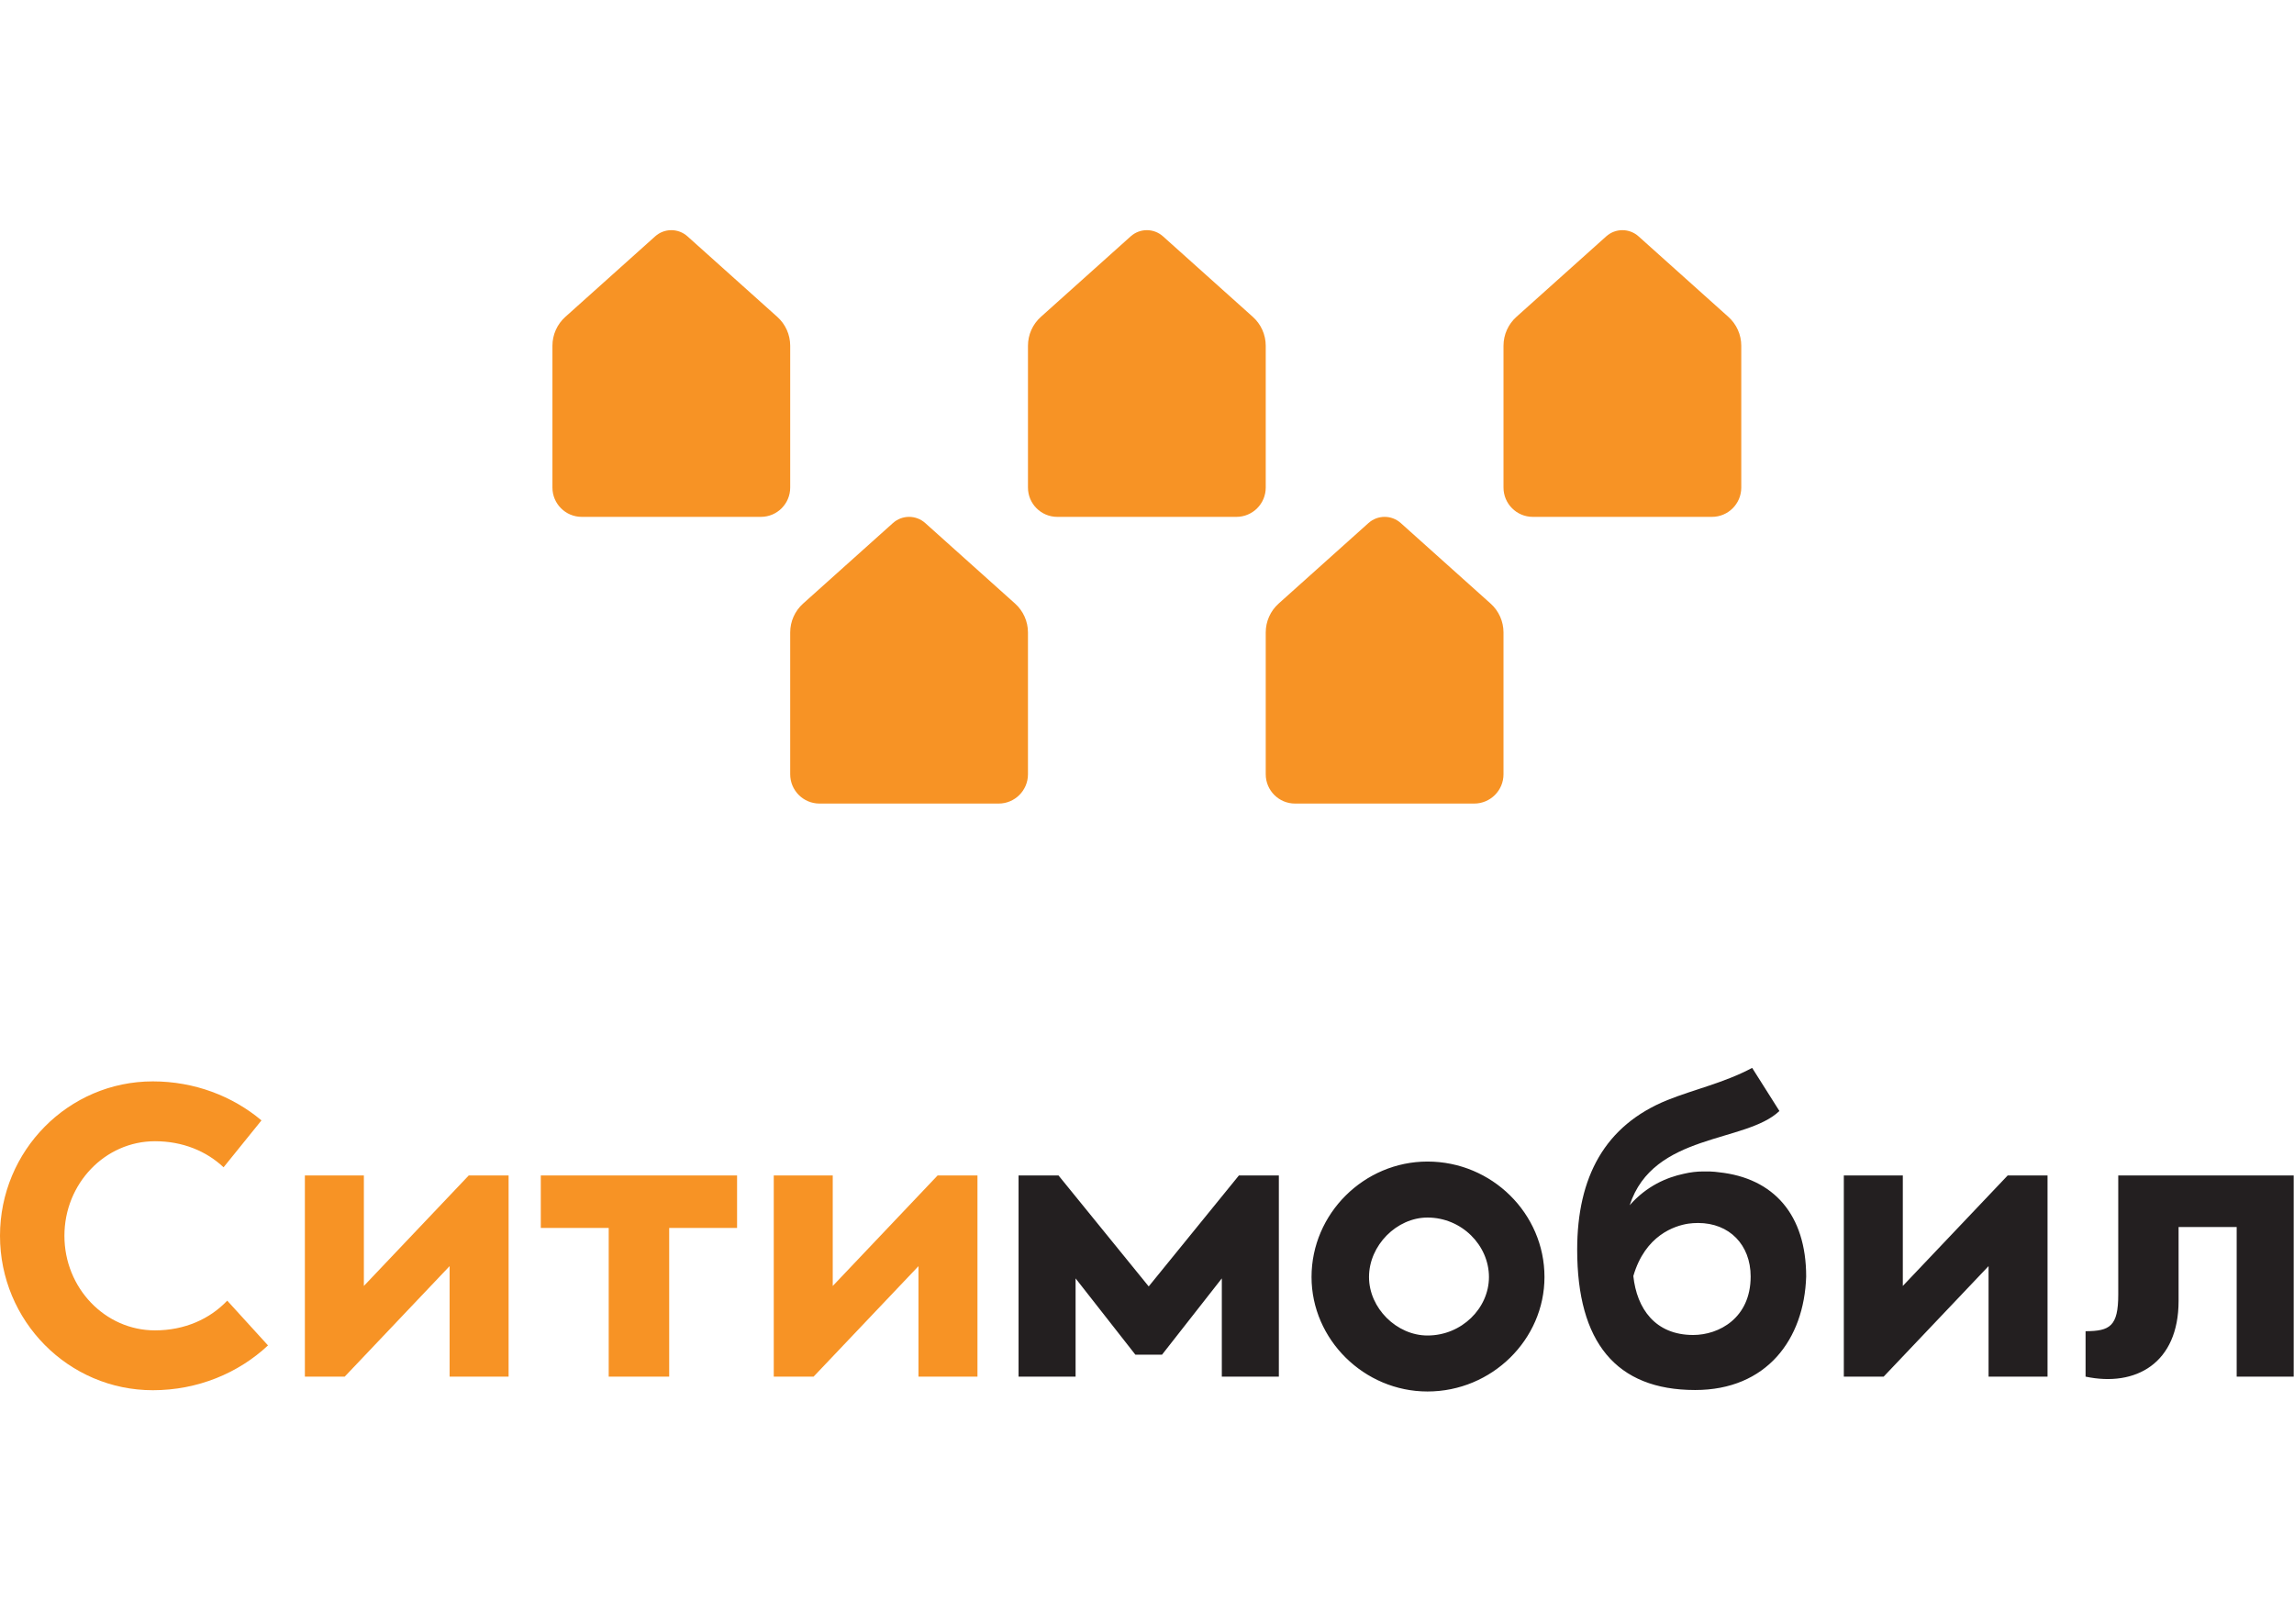 <?xml version="1.0" encoding="UTF-8"?> <svg xmlns="http://www.w3.org/2000/svg" width="842" height="596" viewBox="0 0 842 596" fill="none"> <g clip-path="url(#clip0_71_23)"> <path fill-rule="evenodd" clip-rule="evenodd" d="M213.526 189.73C207.583 189.73 202.767 184.914 202.767 178.97V126.919C202.767 122.873 204.487 119.021 207.5 116.321C215.51 109.139 231.721 94.605 240.475 86.758C243.849 83.732 248.957 83.732 252.331 86.758C261.084 94.605 277.296 109.14 285.306 116.321C288.319 119.021 290.039 122.873 290.039 126.919V178.97C290.039 184.914 285.222 189.73 279.28 189.73H213.526Z" fill="#F79325"></path> <path fill-rule="evenodd" clip-rule="evenodd" d="M388.068 189.73C382.125 189.73 377.309 184.914 377.309 178.97V126.919C377.309 122.873 379.029 119.021 382.042 116.321C390.05 109.139 406.264 94.605 415.017 86.758C418.391 83.732 423.498 83.732 426.873 86.758C435.627 94.605 451.838 109.14 459.848 116.321C462.859 119.021 464.581 122.873 464.581 126.919V178.97C464.581 184.914 459.764 189.73 453.82 189.73H388.068Z" fill="#F79325"></path> <path fill-rule="evenodd" clip-rule="evenodd" d="M562.611 189.73C556.668 189.73 551.852 184.914 551.852 178.97V126.919C551.852 122.873 553.572 119.021 556.583 116.321C564.594 109.139 580.807 94.605 589.561 86.758C592.933 83.732 598.043 83.732 601.417 86.758C610.171 94.605 626.382 109.14 634.392 116.321C637.402 119.021 639.125 122.873 639.125 126.919V178.97C639.125 184.914 634.308 189.73 628.366 189.73H562.611Z" fill="#F79325"></path> <path fill-rule="evenodd" clip-rule="evenodd" d="M475.34 294.971C469.397 294.971 464.58 290.154 464.58 284.212V232.161C464.58 228.117 466.3 224.263 469.311 221.563C477.321 214.382 493.534 199.849 502.289 192.001C505.663 188.975 510.77 188.975 514.145 192.001C522.898 199.848 539.11 214.383 547.12 221.563C550.131 224.263 551.852 228.118 551.852 232.161V284.212C551.852 290.155 547.035 294.971 541.093 294.971H475.34Z" fill="#F79325"></path> <path fill-rule="evenodd" clip-rule="evenodd" d="M300.797 294.971C294.854 294.971 290.038 290.154 290.038 284.212V232.161C290.038 228.117 291.758 224.263 294.771 221.563C302.778 214.382 318.993 199.849 327.746 192.001C331.12 188.975 336.227 188.975 339.602 192.001C348.356 199.848 364.567 214.383 372.577 221.563C375.59 224.263 377.31 228.118 377.31 232.161V284.212C377.31 290.155 372.493 294.971 366.55 294.971H300.797Z" fill="#F79325"></path> <path d="M165.026 464.763L165.027 464.762L165.026 464.763ZM337.114 464.769L337.122 464.767V464.763L337.114 464.769ZM294.556 505.331H284.004V431.477H305.653V472.038L305.821 471.879L344.151 431.478H358.773V505.331H337.122V464.779L298.626 505.331H294.566L294.567 505.32L294.556 505.331ZM122.459 505.331H111.904V431.477H133.556V472.038L133.604 471.993L172.056 431.477H186.678V505.331H165.027V464.765L126.526 505.331H122.459ZM270.539 450.759H245.622V505.333H223.422V450.759H198.497V431.477H270.539V450.759ZM98.371 493.874C87.515 504.037 72.575 510.319 56.093 510.319C25.134 510.319 1.36751e-06 484.92 0 453.635C-1.36746e-06 422.351 25.135 396.953 56.093 396.953C71.392 396.953 85.364 402.364 95.972 411.271L82.058 428.49C75.773 422.562 67.06 418.921 56.891 418.921C38.542 418.921 23.645 434.477 23.645 453.636C23.645 472.797 38.542 488.352 56.891 488.352C67.808 488.352 77.046 484.155 83.406 477.438L98.371 493.874Z" fill="#F79325"></path> <path d="M599.505 468.403C600.782 480.331 607.496 490.045 621.468 490.045C630.929 490.045 642.567 483.861 642.567 468.584C642.567 456.938 634.752 448.932 623.286 448.932C622.028 448.932 620.822 449.019 619.668 449.18C614.652 449.967 603.869 453.408 599.505 468.403ZM523.955 490.235C512.677 490.235 502.488 480.228 502.488 468.765C502.488 457.123 512.677 446.935 523.955 446.935C536.507 446.935 546.511 457.123 546.511 468.765C546.511 480.228 536.507 490.235 523.955 490.235ZM469.393 505.331H448.463V469.267L426.517 497.275H416.734L394.789 469.268V505.331H373.859V450.789H373.858V431.477H388.514L421.627 472.219L454.739 431.477H469.395V505.331H469.393ZM687.317 505.331H676.765V431.477H698.418V472.038L698.433 472.026L736.918 431.477H740.986L740.984 431.484L740.992 431.477H751.538V505.331H729.89V464.762L691.389 505.331H687.317ZM841.89 505.331H820.962V450.42H799.638V477.556C799.638 500.43 783.898 509.217 765.498 505.331V488.656C774.457 488.631 777.493 486.815 777.493 475.198V431.476H841.889V505.331H841.89ZM630.908 430.313C651.057 432.438 662.945 445.94 662.945 468.584C662.219 491.69 648.391 510.245 622.196 510.245C593.084 510.245 578.896 492.594 578.896 458.76C578.896 432.016 589.082 413.099 612.007 403.814C622.014 399.819 632.925 397.451 643.119 392L653.124 407.821C640.753 419.67 606.824 415.794 598.169 442.414C604.393 435.325 611.795 432.193 617.985 430.88C620.473 430.287 622.891 430.017 625.105 430.017C625.191 430.017 625.277 430.017 625.363 430.018C628.746 429.936 630.908 430.313 630.908 430.313ZM523.955 426.38C500.672 426.38 481.391 445.481 481.391 468.765C481.391 491.69 500.673 510.786 523.955 510.786C547.61 510.786 566.892 491.69 566.892 468.765C566.892 445.48 547.61 426.38 523.955 426.38Z" fill="#231F20"></path> </g> <defs> <clipPath id="clip0_71_23"> <rect width="842" height="596" fill="white"></rect> </clipPath> </defs> </svg> 